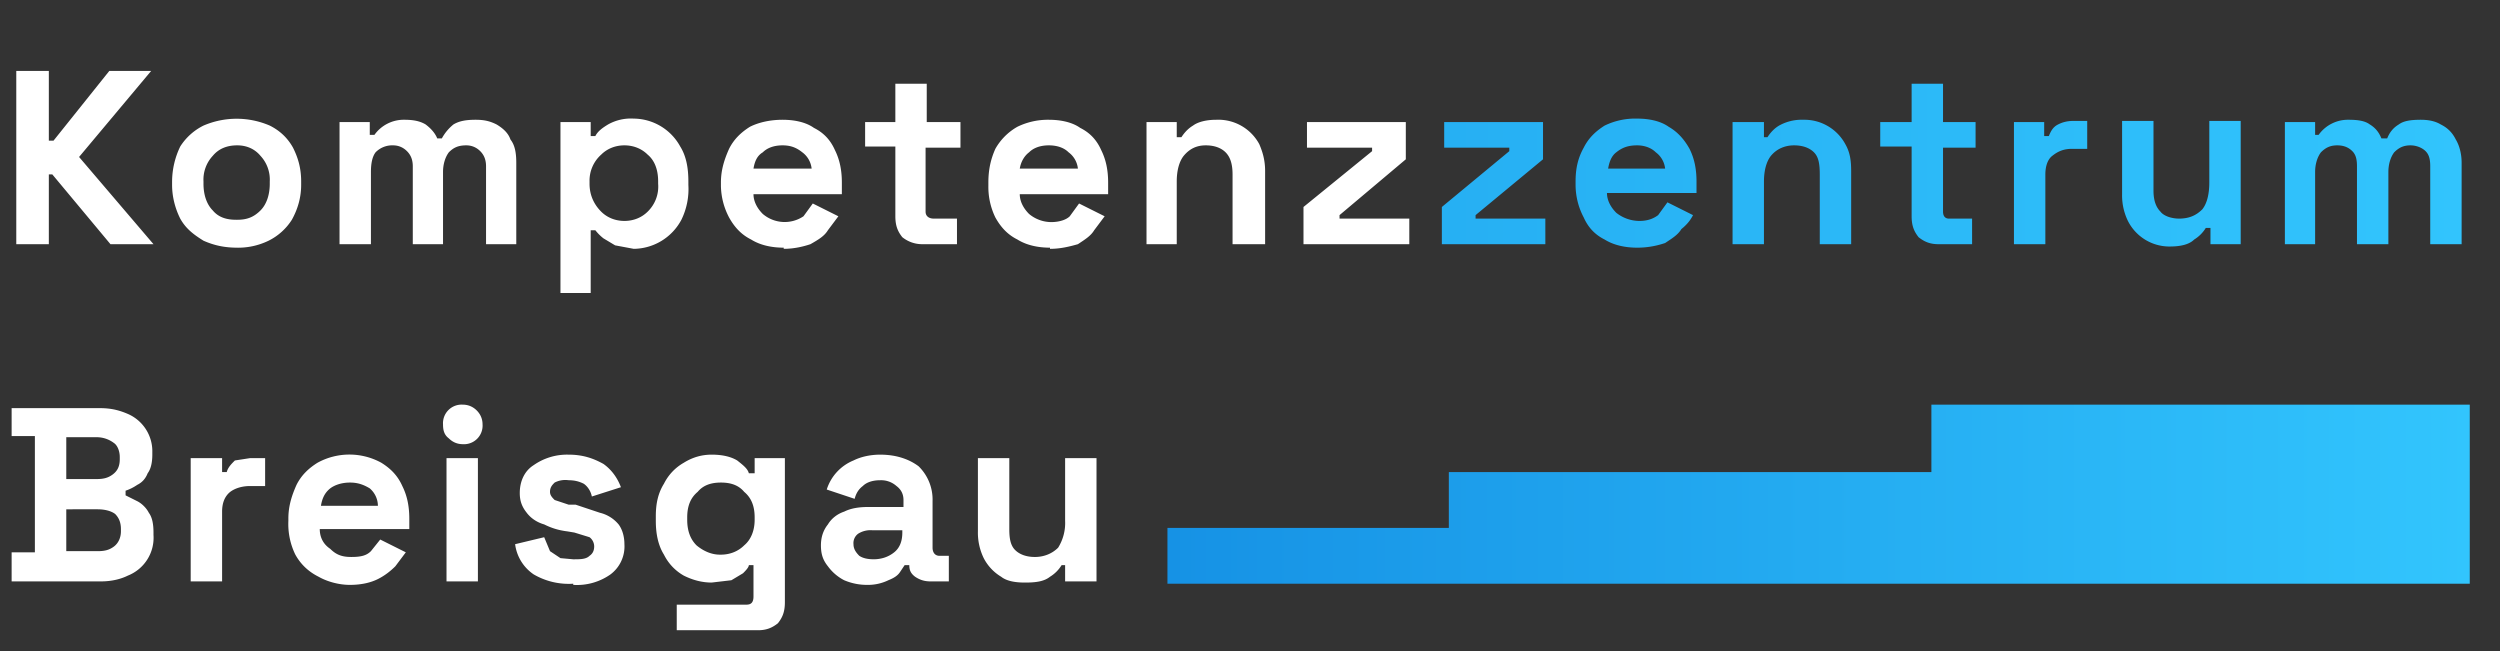 <svg xmlns="http://www.w3.org/2000/svg" fill="none" viewBox="0 0 215 56"><rect x="0" y="0" width="215" height="56" fill="#333333" stroke="none"/><path fill="#fff" d="M1.4 21V6.1h2.8v6h.4l4.8-6H13l-6.2 7.4 6.4 7.5H9.5l-5-6h-.3v6H1.4Zm19 .3c-1.1 0-2-.2-2.9-.6-.8-.5-1.5-1-2-1.9-.4-.8-.7-1.8-.7-2.9v-.3a7 7 0 0 1 .7-3 5 5 0 0 1 2-1.8 7.2 7.2 0 0 1 5.7 0c.8.4 1.5 1 2 1.9.4.8.7 1.7.7 2.9v.3c0 1.1-.3 2.1-.8 3a5 5 0 0 1-2 1.8 6 6 0 0 1-2.8.6Zm0-2.4c.8 0 1.4-.2 2-.8.5-.5.8-1.3.8-2.3v-.2a3 3 0 0 0-.8-2.2c-.5-.6-1.2-.9-2-.9-.9 0-1.6.3-2.1.9a3 3 0 0 0-.8 2.2v.2c0 1 .3 1.8.8 2.3.5.6 1.2.8 2 .8Zm8.8 2.1V10.5h2.6v1.1h.4a3.1 3.1 0 0 1 2.6-1.3c.7 0 1.3.1 1.8.4.4.3.8.7 1 1.2h.4a4 4 0 0 1 1-1.2c.5-.3 1.1-.4 1.9-.4.7 0 1.2.1 1.8.4.5.3 1 .7 1.2 1.3.4.5.5 1.2.5 2v7h-2.6v-6.7c0-.6-.2-1-.5-1.3-.3-.3-.7-.5-1.2-.5-.7 0-1.1.2-1.5.6-.3.4-.5 1-.5 1.7V21h-2.6v-6.7c0-.6-.2-1-.5-1.3-.3-.3-.7-.5-1.2-.5a2 2 0 0 0-1.5.6c-.3.4-.4 1-.4 1.7V21h-2.7Zm19 4.2V10.5h2.6v1.2h.4c.2-.4.6-.7 1.1-1a4 4 0 0 1 2.2-.5 4.6 4.6 0 0 1 4 2.4c.5.8.7 1.8.7 3v.3a6 6 0 0 1-.6 3 4.7 4.7 0 0 1-4.1 2.5l-1.6-.3-1-.6a4 4 0 0 1-.7-.7h-.4v5.4h-2.6Zm5.5-6.2c.8 0 1.5-.3 2-.8a3 3 0 0 0 .9-2.4v-.2c0-1-.3-1.8-.9-2.3-.5-.5-1.2-.8-2-.8s-1.5.3-2 .8a3 3 0 0 0-1 2.3v.2c0 1 .4 1.8 1 2.4.5.5 1.2.8 2 .8Zm13.7 2.3c-1 0-2-.2-2.8-.7-.8-.4-1.4-1-1.9-1.9A6 6 0 0 1 62 16v-.3c0-1.1.3-2 .7-2.9.4-.8 1-1.4 1.8-1.9.8-.4 1.8-.6 2.8-.6 1 0 2 .2 2.7.7.8.4 1.4 1 1.8 1.9.4.8.6 1.7.6 2.8v1h-7.6c0 .6.3 1.2.8 1.7a2.9 2.9 0 0 0 3.5.2l.8-1.1 2.2 1.1-.9 1.2c-.3.5-.8.8-1.5 1.2-.6.2-1.4.4-2.3.4Zm-2.6-6.8h5a2 2 0 0 0-.8-1.4c-.5-.4-1-.6-1.7-.6s-1.3.2-1.7.6c-.5.3-.7.8-.8 1.4ZM79.3 21c-.6 0-1.2-.2-1.7-.6-.4-.5-.6-1-.6-1.8v-6h-2.6v-2.1H77V7.2h2.7v3.3h2.9v2.2h-3v5.5c0 .4.3.6.7.6h2V21h-3Zm11 .3c-1 0-2-.2-2.8-.7-.8-.4-1.4-1-1.9-1.9A6 6 0 0 1 85 16v-.3c0-1.1.2-2 .6-2.9a5 5 0 0 1 1.9-1.9 6 6 0 0 1 2.7-.6c1 0 2 .2 2.7.7.8.4 1.4 1 1.8 1.9.4.8.6 1.7.6 2.8v1h-7.6c0 .6.3 1.2.8 1.7a3 3 0 0 0 1.9.7c.7 0 1.3-.2 1.6-.5l.8-1.1 2.2 1.1-.9 1.2c-.3.5-.8.8-1.4 1.2-.7.2-1.5.4-2.4.4Zm-2.6-6.8h5a2 2 0 0 0-.8-1.4c-.4-.4-1-.6-1.7-.6s-1.3.2-1.7.6c-.4.3-.7.8-.8 1.4ZM98.6 21V10.5h2.6v1.3h.4c.2-.3.5-.7 1-1 .4-.3 1.1-.5 2-.5a4 4 0 0 1 3.7 2.1c.3.7.5 1.4.5 2.3V21H106v-6c0-.9-.2-1.5-.6-1.9-.4-.4-1-.6-1.7-.6-.8 0-1.4.3-1.9.9-.4.5-.6 1.3-.6 2.2V21h-2.7Zm13.5 0v-3.2L118 13v-.3h-5.6v-2.2h8.5v3.2l-5.7 4.8v.3h6V21h-9Z"/><path fill="url(#a)" d="M124 21v-3.2l5.8-4.8v-.3h-5.6v-2.2h8.5v3.2l-5.8 4.8v.3h6V21h-9Zm16.8.3c-1 0-2-.2-2.8-.7-.8-.4-1.4-1-1.8-1.9a6 6 0 0 1-.7-2.8v-.3c0-1.1.2-2 .7-2.9.4-.8 1-1.4 1.8-1.9a6 6 0 0 1 2.8-.6c1 0 2 .2 2.7.7.7.4 1.3 1 1.8 1.9.4.8.6 1.7.6 2.8v1h-7.7c0 .6.3 1.2.8 1.7.5.4 1.2.7 2 .7.7 0 1.2-.2 1.6-.5l.8-1.1 2.2 1.1c-.2.4-.5.8-1 1.2-.3.5-.8.8-1.4 1.2-.6.2-1.4.4-2.4.4Zm-2.5-6.8h4.9a2 2 0 0 0-.8-1.4c-.4-.4-1-.6-1.6-.6-.8 0-1.3.2-1.8.6-.4.3-.6.8-.7 1.4ZM149 21V10.5h2.7v1.3h.3c.2-.3.5-.7 1-1a4 4 0 0 1 2.1-.5 4 4 0 0 1 3.6 2.1c.4.7.5 1.4.5 2.3V21h-2.7v-6c0-.9-.1-1.5-.5-1.9-.4-.4-1-.6-1.7-.6-.8 0-1.5.3-2 .9-.4.5-.6 1.3-.6 2.2V21H149Zm17.7 0c-.7 0-1.2-.2-1.7-.6-.4-.5-.6-1-.6-1.8v-6h-2.7v-2.1h2.7V7.2h2.7v3.3h2.8v2.2h-2.8v5.5c0 .4.2.6.5.6h2V21h-2.9Zm6.5 0V10.5h2.6v1.2h.4c.2-.5.4-.8.8-1 .4-.2.8-.3 1.3-.3h1.2v2.4h-1.3c-.7 0-1.2.2-1.7.6-.4.3-.6.9-.6 1.6v6h-2.7Zm13.3.2A4 4 0 0 1 183 19a5 5 0 0 1-.5-2.3v-6.3h2.7v6c0 .8.2 1.4.6 1.8.3.4 1 .6 1.6.6.9 0 1.5-.3 2-.8.4-.5.6-1.3.6-2.3v-5.3h2.7V21h-2.6v-1.4h-.4a3 3 0 0 1-1 1c-.4.4-1.1.6-2.1.6Zm10-.2V10.5h2.6v1.1h.3a3.1 3.1 0 0 1 2.6-1.3c.8 0 1.4.1 1.8.4.5.3.8.7 1 1.2h.5c.2-.5.5-.9 1-1.2.4-.3 1-.4 1.9-.4.6 0 1.2.1 1.7.4.6.3 1 .7 1.3 1.3.3.5.5 1.2.5 2v7H209v-6.7c0-.6-.1-1-.4-1.3-.3-.3-.8-.5-1.3-.5-.6 0-1 .2-1.4.6-.3.4-.5 1-.5 1.7V21h-2.7v-6.7c0-.6-.1-1-.4-1.3-.3-.3-.7-.5-1.3-.5-.6 0-1 .2-1.4.6-.3.4-.5 1-.5 1.7V21h-2.7Z"/><path fill="#fff" d="M1 50v-2.5h2v-10H1v-2.4h7.6c1 0 1.7.2 2.4.5a3.5 3.5 0 0 1 2.1 3.3v.2c0 .6-.1 1.2-.4 1.6-.2.5-.5.8-.9 1a4 4 0 0 1-1 .5v.4l1 .5c.4.2.8.6 1 1 .3.4.4 1 .4 1.7v.2a3.5 3.5 0 0 1-2.2 3.5c-.6.3-1.4.5-2.3.5H1Zm4.7-2.6h2.7c.6 0 1-.1 1.4-.4.4-.3.6-.8.6-1.3v-.2c0-.6-.2-1-.5-1.3-.4-.3-1-.4-1.5-.4H5.7v3.6Zm0-6.2h2.6c.6 0 1-.1 1.4-.4.4-.3.6-.7.6-1.3v-.2c0-.5-.2-1-.5-1.2-.4-.3-.9-.5-1.5-.5H5.7v3.6ZM16.4 50V39.4h2.7v1.2h.4c.1-.4.4-.7.7-1l1.3-.2h1.3v2.4h-1.3c-.7 0-1.3.2-1.7.5-.5.4-.7 1-.7 1.7v6h-2.7Zm13.7.3c-1 0-2-.3-2.7-.7-.8-.4-1.5-1-2-1.9a6 6 0 0 1-.6-2.9v-.2c0-1.1.3-2 .7-2.9.4-.8 1-1.4 1.8-1.9a5.7 5.7 0 0 1 5.5 0c.8.5 1.4 1.1 1.8 2 .4.8.6 1.7.6 2.8v.9h-7.7c0 .7.3 1.3.9 1.7.5.5 1 .7 1.8.7s1.3-.1 1.7-.5l.8-1 2.2 1.1-.9 1.2c-.4.4-.9.8-1.5 1.1-.6.3-1.4.5-2.4.5Zm-2.5-6.8h4.9a2 2 0 0 0-.7-1.5c-.5-.3-1-.5-1.7-.5s-1.3.2-1.7.5c-.5.4-.7.9-.8 1.5ZM38.4 50V39.4h2.7V50h-2.7Zm1.4-11.8c-.5 0-.9-.2-1.2-.5-.4-.3-.5-.7-.5-1.2a1.6 1.6 0 0 1 1.7-1.7c.5 0 .9.2 1.2.5.3.3.5.7.5 1.2a1.6 1.6 0 0 1-1.7 1.7Zm9.5 12a6 6 0 0 1-3.4-.8 3.7 3.7 0 0 1-1.6-2.6l2.5-.6.5 1.2.9.6 1.1.1c.6 0 1.1 0 1.4-.3.3-.2.4-.5.4-.8a1 1 0 0 0-.4-.8l-1.3-.4-.6-.1c-.8-.1-1.4-.3-2-.6-.7-.2-1.2-.6-1.5-1-.4-.5-.6-1-.6-1.7 0-1 .4-1.9 1.2-2.4a5 5 0 0 1 3-.9c1.2 0 2.1.3 3 .8.7.5 1.2 1.2 1.5 2l-2.5.8c-.1-.5-.4-.9-.7-1.1-.4-.2-.8-.3-1.3-.3a2 2 0 0 0-1.2.2c-.2.2-.4.4-.4.8 0 .3.2.5.4.7l1.2.4h.6l2.1.7a3 3 0 0 1 1.6 1c.3.4.5 1 .5 1.7a3 3 0 0 1-1.2 2.6 5 5 0 0 1-3.2.9Zm7.1-5.5v-.3c0-1.1.2-2 .7-2.8.4-.8 1-1.4 1.7-1.8.8-.5 1.6-.7 2.4-.7 1 0 1.7.2 2.2.5.5.4.9.7 1 1.1h.5v-1.3h2.6v12.4c0 .8-.2 1.3-.6 1.8-.5.4-1 .6-1.7.6h-7V52h6c.4 0 .6-.2.6-.7v-2.7h-.4c0 .2-.3.5-.5.7l-1 .6-1.7.2c-.8 0-1.6-.2-2.4-.6-.7-.4-1.3-1-1.7-1.8-.5-.8-.7-1.8-.7-2.9Zm5.6 3c.8 0 1.5-.3 2-.8.6-.5.9-1.3.9-2.2v-.2c0-1-.3-1.7-.9-2.2-.5-.6-1.2-.8-2-.8s-1.5.2-2 .8c-.6.5-.9 1.2-.9 2.2v.2c0 1 .3 1.7.8 2.2.6.5 1.3.8 2 .8Zm12.6 2.6a5 5 0 0 1-2-.4 4 4 0 0 1-1.4-1.2c-.4-.5-.6-1-.6-1.8 0-.7.2-1.3.6-1.8.3-.5.8-.9 1.4-1.1.6-.3 1.3-.4 2.1-.4h3V43c0-.5-.2-.9-.6-1.2a2 2 0 0 0-1.4-.5c-.7 0-1.2.2-1.5.5-.4.3-.6.7-.7 1.1l-2.4-.8a4 4 0 0 1 2.3-2.5c.6-.3 1.4-.5 2.3-.5 1.4 0 2.5.4 3.3 1a4 4 0 0 1 1.2 3v4c0 .4.2.7.6.7h.8V50H80c-.6 0-1-.2-1.3-.4-.4-.3-.5-.6-.5-1h-.4l-.4.6c-.2.3-.5.5-1 .7a4 4 0 0 1-1.7.4Zm.5-2.2c.7 0 1.3-.2 1.8-.6.5-.4.7-1 .7-1.7v-.2H75a2 2 0 0 0-1.2.3 1 1 0 0 0-.4.9c0 .4.2.7.5 1 .3.2.7.3 1.3.3Zm13 2c-.7 0-1.5-.1-2-.5a4 4 0 0 1-1.5-1.6 5 5 0 0 1-.5-2.3v-6.3h2.7v6.1c0 .8.1 1.4.5 1.8.4.4 1 .6 1.7.6.8 0 1.5-.3 2-.8a4 4 0 0 0 .6-2.3v-5.4h2.7V50h-2.7v-1.4h-.3a3 3 0 0 1-1 1c-.5.4-1.2.5-2.1.5Z"/><path fill="url(#b)" d="M100.4 45.4v4.8h112V34.8h-46.3v5.8h-41.5v4.8h-24.2Z"/><defs><linearGradient id="a" x1="0" x2="214" y1="13.5" y2="13.5" gradientUnits="userSpaceOnUse"><stop stop-color="#1692E5"/><stop offset="1" stop-color="#32C5FD"/></linearGradient><linearGradient id="b" x1="100.4" x2="212.4" y1="42.5" y2="42.5" gradientUnits="userSpaceOnUse"><stop stop-color="#1692E5"/><stop offset="1" stop-color="#32C5FD"/></linearGradient></defs></svg>